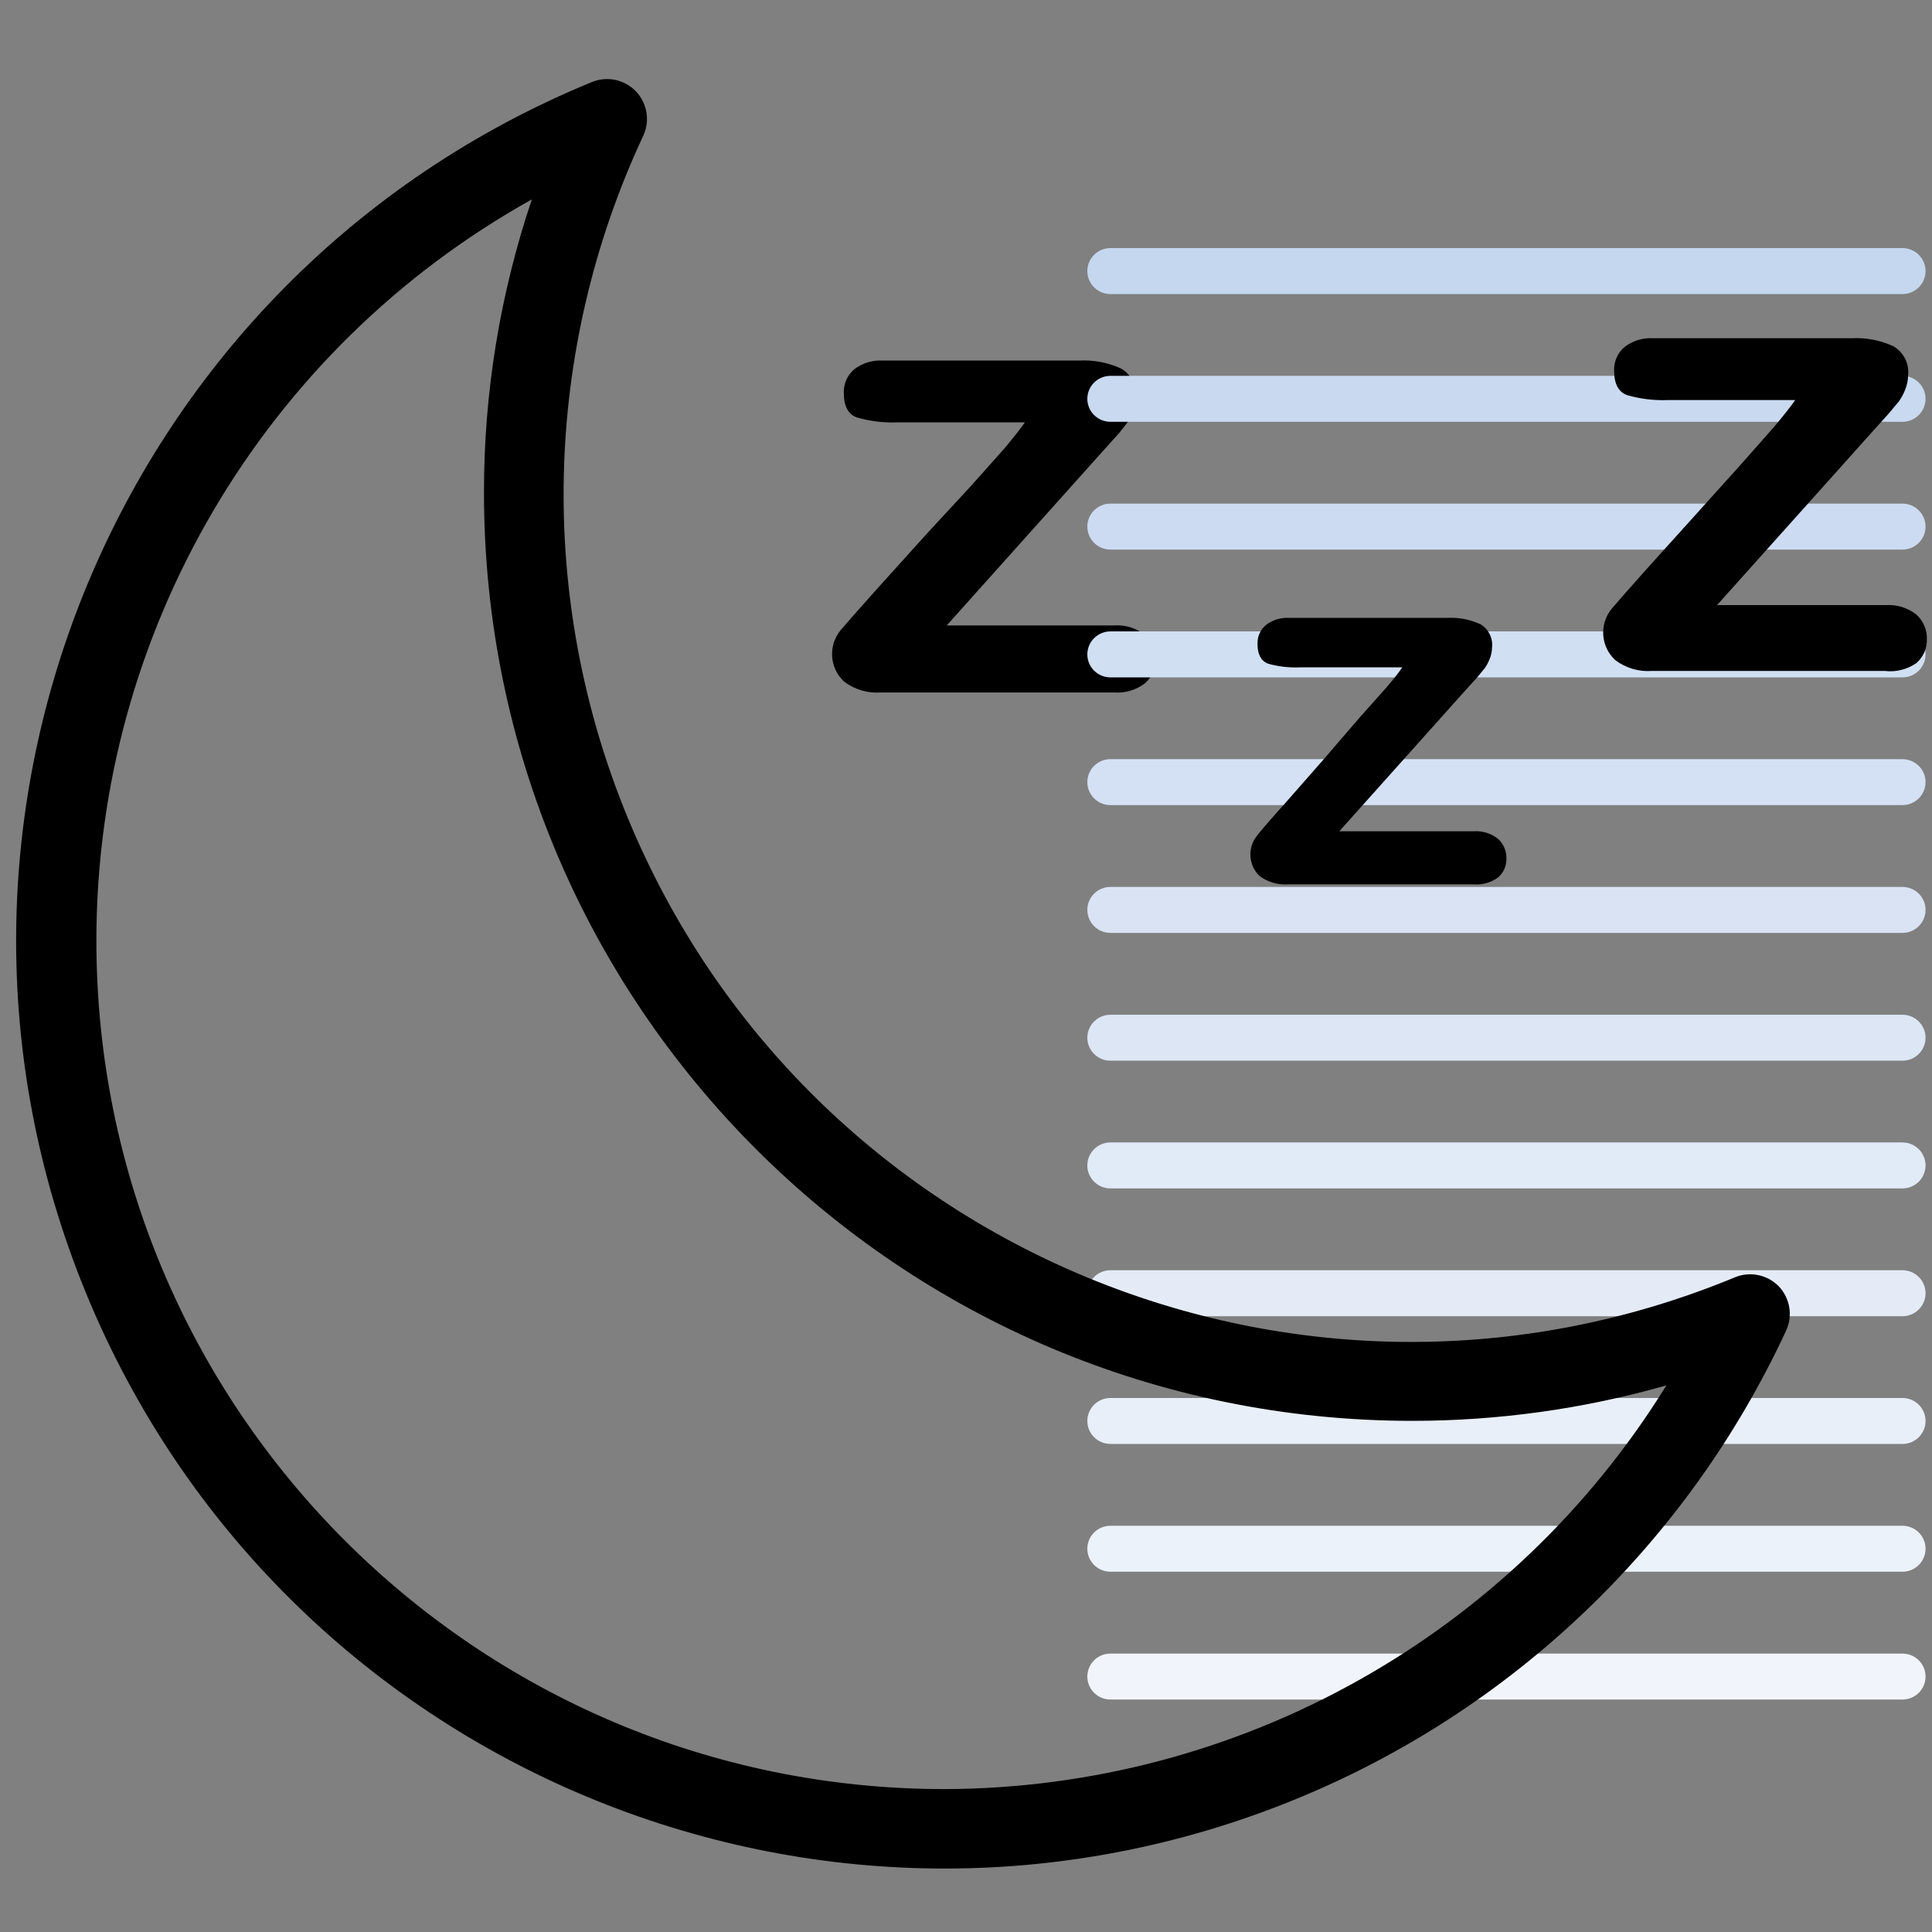 <svg width="91" height="91" viewBox="0 0 91 91" fill="none" xmlns="http://www.w3.org/2000/svg">
<rect x="0" y="0" width="91" height="91" fill="#808080" stroke="none"/>
<g clip-path="url(#clip0_5374_4628)">
<path d="M53.931 29.91C53.522 29.584 53.005 29.423 52.484 29.459H44.592L52.014 21.173L52.709 20.402L53.066 19.951C53.19 19.777 53.291 19.588 53.367 19.388C53.452 19.172 53.497 18.943 53.498 18.711C53.551 18.163 53.279 17.635 52.803 17.358C52.186 17.075 51.509 16.946 50.83 16.983H41.605C41.112 16.949 40.625 17.096 40.233 17.396C39.909 17.672 39.729 18.08 39.745 18.505C39.745 19.143 39.958 19.532 40.383 19.67C40.994 19.843 41.628 19.919 42.262 19.895H48.275C48.024 20.246 47.699 20.659 47.298 21.135L45.757 22.864L43.672 25.119L41.248 27.805C40.408 28.745 39.857 29.371 39.594 29.684C38.998 30.409 39.072 31.474 39.763 32.108C40.259 32.482 40.873 32.662 41.492 32.616H52.465C52.99 32.657 53.512 32.503 53.931 32.184C54.25 31.905 54.429 31.499 54.419 31.075C54.435 30.634 54.257 30.207 53.931 29.91Z" fill="black"/>
<path d="M89.606 11.685H52.305C51.703 11.685 51.215 12.17 51.215 12.767C51.215 13.366 51.703 13.852 52.305 13.852H89.606C90.208 13.852 90.696 13.366 90.696 12.767C90.696 12.17 90.208 11.685 89.606 11.685Z" fill="#C4D7EF"/>
<path d="M89.606 17.703H52.305C51.703 17.703 51.215 18.186 51.215 18.785C51.215 19.383 51.703 19.867 52.305 19.867H89.606C90.208 19.867 90.696 19.383 90.696 18.785C90.696 18.186 90.208 17.703 89.606 17.703Z" fill="#C9DAF0"/>
<path d="M89.606 23.721H52.305C51.703 23.721 51.215 24.206 51.215 24.804C51.215 25.403 51.703 25.887 52.305 25.887H89.606C90.208 25.887 90.696 25.403 90.696 24.804C90.696 24.206 90.208 23.721 89.606 23.721Z" fill="#CCDBF1"/>
<path d="M89.606 29.74H52.305C51.703 29.74 51.215 30.226 51.215 30.823C51.215 31.421 51.703 31.906 52.305 31.906H89.606C90.208 31.906 90.696 31.421 90.696 30.823C90.696 30.226 90.208 29.74 89.606 29.74Z" fill="#D1DFF2"/>
<path d="M89.606 35.757H52.305C51.703 35.757 51.215 36.241 51.215 36.839C51.215 37.438 51.703 37.922 52.305 37.922H89.606C90.208 37.922 90.696 37.438 90.696 36.839C90.696 36.241 90.208 35.757 89.606 35.757Z" fill="#D4E1F4"/>
<path d="M89.606 41.775H52.305C51.703 41.775 51.215 42.259 51.215 42.858C51.215 43.456 51.703 43.941 52.305 43.941H89.606C90.208 43.941 90.696 43.456 90.696 42.858C90.696 42.259 90.208 41.775 89.606 41.775Z" fill="#D9E3F4"/>
<path d="M89.606 47.796H52.305C51.703 47.796 51.215 48.28 51.215 48.879C51.215 49.477 51.703 49.961 52.305 49.961H89.606C90.208 49.961 90.696 49.477 90.696 48.879C90.696 48.28 90.208 47.796 89.606 47.796Z" fill="#DCE6F5"/>
<path d="M89.606 53.81H52.305C51.703 53.81 51.215 54.296 51.215 54.894C51.215 55.492 51.703 55.977 52.305 55.977H89.606C90.208 55.977 90.696 55.492 90.696 54.894C90.696 54.296 90.208 53.81 89.606 53.81Z" fill="#E1EAF7"/>
<path d="M89.606 59.83H52.305C51.703 59.83 51.215 60.315 51.215 60.913C51.215 61.511 51.703 61.996 52.305 61.996H89.606C90.208 61.996 90.696 61.511 90.696 60.913C90.696 60.315 90.208 59.83 89.606 59.83Z" fill="#E4EBF7"/>
<path d="M89.606 65.847H52.305C51.703 65.847 51.215 66.332 51.215 66.929C51.215 67.528 51.703 68.012 52.305 68.012H89.606C90.208 68.012 90.696 67.528 90.696 66.929C90.696 66.332 90.208 65.847 89.606 65.847Z" fill="#E9EFF8"/>
<path d="M89.606 71.865H52.305C51.703 71.865 51.215 72.349 51.215 72.948C51.215 73.546 51.703 74.031 52.305 74.031H89.606C90.208 74.031 90.696 73.546 90.696 72.948C90.696 72.349 90.208 71.865 89.606 71.865Z" fill="#ECF2FA"/>
<path d="M89.606 77.886H52.305C51.703 77.886 51.215 78.37 51.215 78.969C51.215 79.567 51.703 80.051 52.305 80.051H89.606C90.208 80.051 90.696 79.567 90.696 78.969C90.696 78.37 90.208 77.886 89.606 77.886Z" fill="#F1F4FA"/>
<path d="M70.56 39.512C70.231 39.249 69.815 39.121 69.395 39.155H63.082L69.001 32.541L69.564 31.921L69.921 31.489C70.022 31.35 70.104 31.198 70.165 31.038C70.237 30.865 70.275 30.68 70.278 30.493C70.325 30.055 70.112 29.629 69.733 29.403C69.239 29.176 68.698 29.073 68.155 29.103H60.714C60.322 29.081 59.935 29.201 59.624 29.441C59.365 29.659 59.219 29.985 59.23 30.324C59.23 30.825 59.399 31.138 59.737 31.263C60.226 31.399 60.733 31.456 61.24 31.433H66.05C65.863 31.714 65.6 32.034 65.261 32.428L64.021 33.819L62.405 35.698L60.526 37.84C59.85 38.591 59.405 39.105 59.192 39.381C58.75 39.949 58.806 40.759 59.324 41.26C59.718 41.553 60.206 41.693 60.696 41.654H69.414C69.831 41.688 70.245 41.567 70.579 41.316C70.827 41.091 70.965 40.768 70.955 40.433C70.963 40.083 70.819 39.747 70.56 39.512Z" fill="black"/>
<path d="M90.27 28.953C89.861 28.627 89.345 28.466 88.823 28.502H80.875L88.297 20.216L88.992 19.445L89.443 18.901C89.567 18.726 89.668 18.537 89.744 18.337C89.829 18.122 89.873 17.892 89.875 17.66C89.928 17.113 89.656 16.584 89.18 16.308C88.562 16.024 87.885 15.895 87.207 15.932H77.887C77.395 15.898 76.907 16.045 76.516 16.345C76.192 16.621 76.012 17.029 76.027 17.454C76.027 18.093 76.24 18.481 76.666 18.619C77.277 18.792 77.911 18.868 78.545 18.844H84.558C84.307 19.195 83.982 19.608 83.581 20.084L82.021 21.851L79.992 24.105L77.568 26.792C76.729 27.732 76.177 28.358 75.915 28.671C75.318 29.396 75.392 30.46 76.084 31.095C76.579 31.468 77.194 31.649 77.812 31.602H88.767C89.297 31.669 89.833 31.535 90.27 31.227C90.589 30.948 90.768 30.542 90.758 30.118C90.775 29.677 90.596 29.251 90.27 28.953Z" fill="black"/>
<path d="M83.788 60.594C83.252 60.04 82.433 59.869 81.721 60.162C61.356 68.593 38.012 58.918 29.581 38.552C25.3 28.211 25.559 16.547 30.293 6.405C30.737 5.467 30.336 4.347 29.398 3.903C28.917 3.675 28.361 3.663 27.869 3.868C5.542 13.04 -5.122 38.575 4.049 60.901C13.221 83.229 38.755 93.893 61.083 84.722C71.266 80.539 79.495 72.667 84.126 62.68C84.452 61.981 84.318 61.154 83.788 60.594ZM44.498 84.269C22.426 84.266 4.536 66.369 4.54 44.297C4.542 29.803 12.391 16.447 25.051 9.392C23.552 13.842 22.79 18.507 22.796 23.203C22.797 47.351 42.374 66.925 66.522 66.924C70.569 66.924 74.596 66.362 78.489 65.254C71.202 77.037 58.352 84.225 44.498 84.269Z" fill="black"/>
</g>
<defs>
<clipPath id="clip0_5374_4628">
<rect width="90" height="90" fill="white" transform="translate(0.76 0.867)"/>
</clipPath>
</defs>
</svg>
